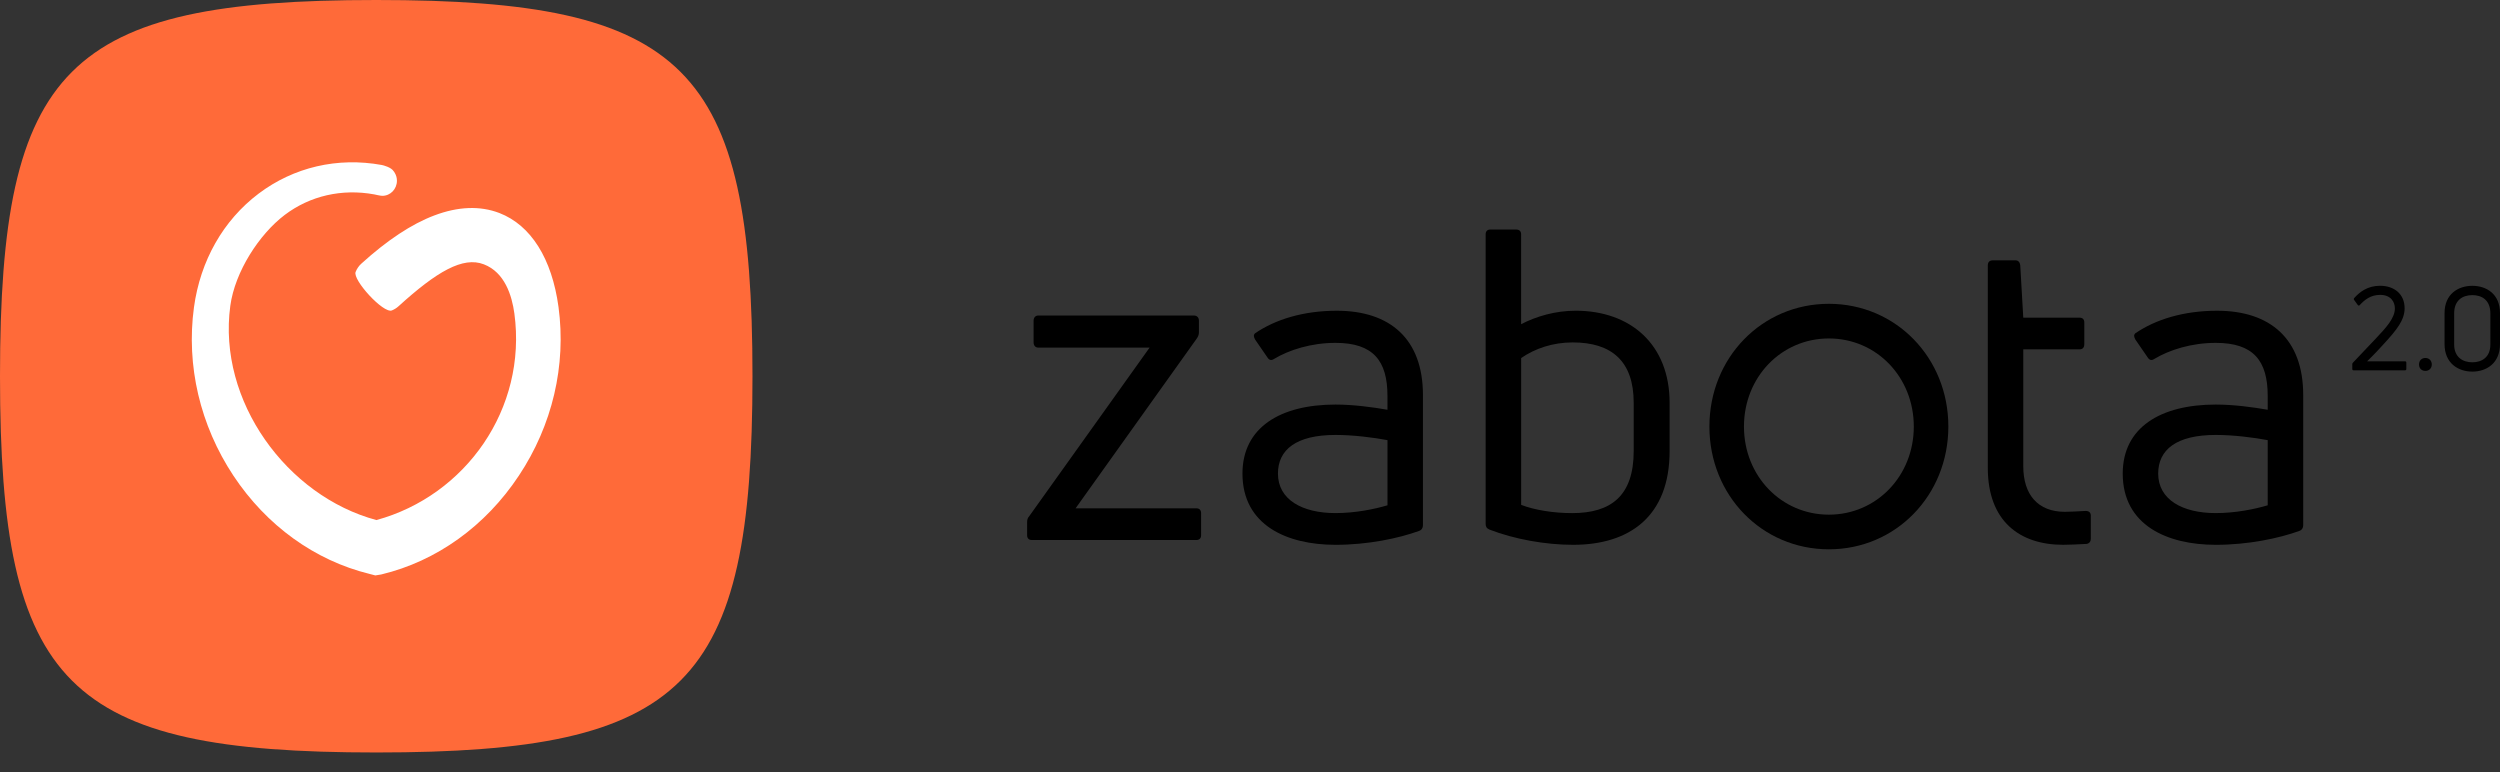 <?xml version="1.0" encoding="UTF-8"?> <svg xmlns="http://www.w3.org/2000/svg" width="123" height="38" viewBox="0 0 123 38" fill="none"><rect x="0" y="0" width="123" height="38" fill="#333333" stroke="none"/><path d="M0 18.511C0 3.267 3.267 0 18.511 0C33.754 0 37.022 3.267 37.022 18.511C37.022 33.754 33.754 37.022 18.511 37.022C3.267 37.022 0 33.754 0 18.511Z" fill="#FF6A39"></path><path d="M27.479 15.106C27.155 12.723 26.123 11.081 24.569 10.48C23.618 10.116 22.54 10.156 21.365 10.601C20.252 11.021 19.05 11.818 17.786 12.964C17.654 13.08 17.558 13.224 17.496 13.38C17.341 13.769 18.86 15.435 19.278 15.274C19.398 15.226 19.51 15.158 19.61 15.066C21.488 13.36 22.776 12.607 23.804 13.004C24.836 13.4 25.187 14.541 25.307 15.423C25.941 20.105 22.911 24.386 18.52 25.587C14.118 24.406 10.697 19.728 11.331 15.046C11.559 13.364 12.757 11.522 14.01 10.573C15.258 9.631 16.82 9.275 18.408 9.563C18.451 9.571 18.709 9.635 18.81 9.635C19.208 9.635 19.529 9.303 19.529 8.891C19.529 8.75 19.49 8.618 19.425 8.51C19.413 8.482 19.398 8.458 19.378 8.434C19.374 8.43 19.374 8.43 19.37 8.43C19.262 8.234 18.852 8.13 18.787 8.118C16.607 7.721 14.454 8.222 12.723 9.527C10.983 10.841 9.855 12.827 9.542 15.126C9.155 17.986 9.843 20.925 11.482 23.401C13.109 25.856 15.486 27.574 18.176 28.235L18.466 28.311L18.76 28.263C21.481 27.61 23.885 25.884 25.527 23.405C27.178 20.922 27.866 17.974 27.479 15.106Z" fill="white"></path><path d="M50.768 26.569C50.619 26.569 50.534 26.484 50.534 26.334V25.693C50.534 25.586 50.555 25.479 50.64 25.394L56.56 17.103H51.087C50.938 17.103 50.853 16.997 50.853 16.847V15.779C50.853 15.63 50.938 15.523 51.087 15.523H58.732C58.902 15.523 58.987 15.63 58.987 15.779V16.357C58.987 16.463 58.944 16.57 58.881 16.656L52.919 25.009H58.86C59.009 25.009 59.094 25.095 59.094 25.244V26.334C59.094 26.484 59.009 26.569 58.86 26.569H50.768Z" fill="black"></path><path d="M65.771 15.288C68.391 15.288 70.009 16.677 70.009 19.433V25.844C70.009 25.972 69.945 26.078 69.817 26.122C68.816 26.485 67.305 26.805 65.707 26.805C63.322 26.805 61.129 25.844 61.129 23.301C61.129 21.036 62.981 19.904 65.707 19.904C66.58 19.904 67.538 20.032 68.263 20.16V19.476C68.263 17.746 67.559 16.869 65.707 16.869C64.515 16.869 63.428 17.212 62.683 17.66C62.555 17.746 62.449 17.725 62.364 17.596L61.747 16.699C61.683 16.57 61.662 16.485 61.747 16.4C62.747 15.714 64.132 15.288 65.771 15.288ZM65.708 25.244C66.666 25.244 67.625 25.052 68.264 24.86V21.655C67.583 21.527 66.582 21.399 65.708 21.399C63.771 21.399 62.875 22.126 62.875 23.301C62.875 24.582 64.068 25.244 65.708 25.244Z" fill="black"></path><path d="M77.524 15.287C80.229 15.287 82.145 16.955 82.145 19.817V22.189C82.145 25.416 80.165 26.805 77.396 26.805C76.032 26.805 74.5 26.527 73.286 26.057C73.137 25.993 73.094 25.908 73.094 25.779V11.527C73.094 11.377 73.179 11.292 73.328 11.292H74.584C74.754 11.292 74.839 11.377 74.839 11.527V15.95C75.585 15.564 76.523 15.287 77.524 15.287ZM80.378 22.189V19.817C80.378 17.766 79.291 16.847 77.375 16.847C76.396 16.847 75.522 17.146 74.841 17.616V24.839C75.502 25.096 76.439 25.245 77.354 25.245C79.248 25.244 80.378 24.411 80.378 22.189Z" fill="black"></path><path d="M101.591 25.181C101.825 25.181 102.23 25.16 102.613 25.138C102.783 25.138 102.868 25.223 102.868 25.372V26.505C102.868 26.633 102.804 26.739 102.655 26.761C102.272 26.782 101.782 26.804 101.505 26.804C99.375 26.804 97.8 25.649 97.8 23.022V13.064C97.8 12.893 97.885 12.808 98.055 12.808H99.162C99.29 12.808 99.375 12.893 99.396 13.043L99.545 15.629H102.314C102.463 15.629 102.548 15.714 102.548 15.863V16.931C102.548 17.102 102.463 17.188 102.314 17.188H99.545V22.936C99.546 24.347 100.271 25.181 101.591 25.181Z" fill="black"></path><path d="M109.08 15.288C111.699 15.288 113.318 16.677 113.318 19.433V25.844C113.318 25.972 113.254 26.078 113.126 26.122C112.124 26.485 110.613 26.805 109.016 26.805C106.631 26.805 104.438 25.844 104.438 23.301C104.438 21.036 106.29 19.904 109.016 19.904C109.889 19.904 110.847 20.032 111.571 20.16V19.476C111.571 17.746 110.868 16.869 109.016 16.869C107.823 16.869 106.737 17.212 105.992 17.66C105.864 17.746 105.758 17.725 105.673 17.596L105.056 16.699C104.992 16.57 104.971 16.485 105.056 16.4C106.056 15.714 107.44 15.288 109.08 15.288ZM109.016 25.244C109.974 25.244 110.932 25.052 111.571 24.86V21.655C110.89 21.527 109.889 21.399 109.016 21.399C107.078 21.399 106.183 22.126 106.183 23.301C106.184 24.582 107.376 25.244 109.016 25.244Z" fill="black"></path><path d="M115.796 18.22C115.757 18.22 115.733 18.197 115.733 18.157V17.922C115.733 17.893 115.739 17.865 115.767 17.841L116.88 16.667C117.417 16.101 117.828 15.643 117.828 15.173C117.828 14.847 117.623 14.508 117.103 14.508C116.64 14.508 116.338 14.749 116.098 15.012C116.07 15.046 116.035 15.04 116.007 15.012L115.824 14.759C115.801 14.73 115.801 14.696 115.824 14.668C116.098 14.358 116.493 14.06 117.097 14.06C117.811 14.06 118.307 14.479 118.307 15.166C118.307 15.75 117.919 16.226 117.302 16.901C117.101 17.124 116.81 17.439 116.462 17.777H118.329C118.368 17.777 118.392 17.8 118.392 17.846V18.156C118.392 18.195 118.368 18.219 118.329 18.219H115.796V18.22ZM119.33 18.249C119.141 18.249 119.016 18.117 119.016 17.934C119.016 17.744 119.141 17.612 119.33 17.612C119.513 17.612 119.644 17.744 119.644 17.934C119.643 18.117 119.513 18.249 119.33 18.249ZM121.641 18.283C120.939 18.283 120.272 17.87 120.272 16.931V15.402C120.272 14.468 120.94 14.062 121.641 14.062C122.337 14.062 123 14.468 123 15.402V16.931C123 17.87 122.337 18.283 121.641 18.283ZM121.641 17.825C122.098 17.825 122.526 17.584 122.526 16.949V15.419C122.526 14.76 122.103 14.52 121.641 14.52C121.173 14.52 120.745 14.76 120.745 15.419V16.949C120.746 17.584 121.179 17.825 121.641 17.825Z" fill="black"></path><path d="M89.981 27.026C86.685 27.026 84.103 24.373 84.103 20.987C84.103 17.6 86.685 14.947 89.981 14.947C93.277 14.947 95.859 17.601 95.859 20.987C95.857 24.373 93.276 27.026 89.981 27.026ZM89.981 16.652C87.638 16.652 85.803 18.555 85.803 20.987C85.803 23.417 87.638 25.321 89.981 25.321C92.324 25.321 94.159 23.418 94.159 20.987C94.159 18.555 92.324 16.652 89.981 16.652Z" fill="black"></path></svg> 